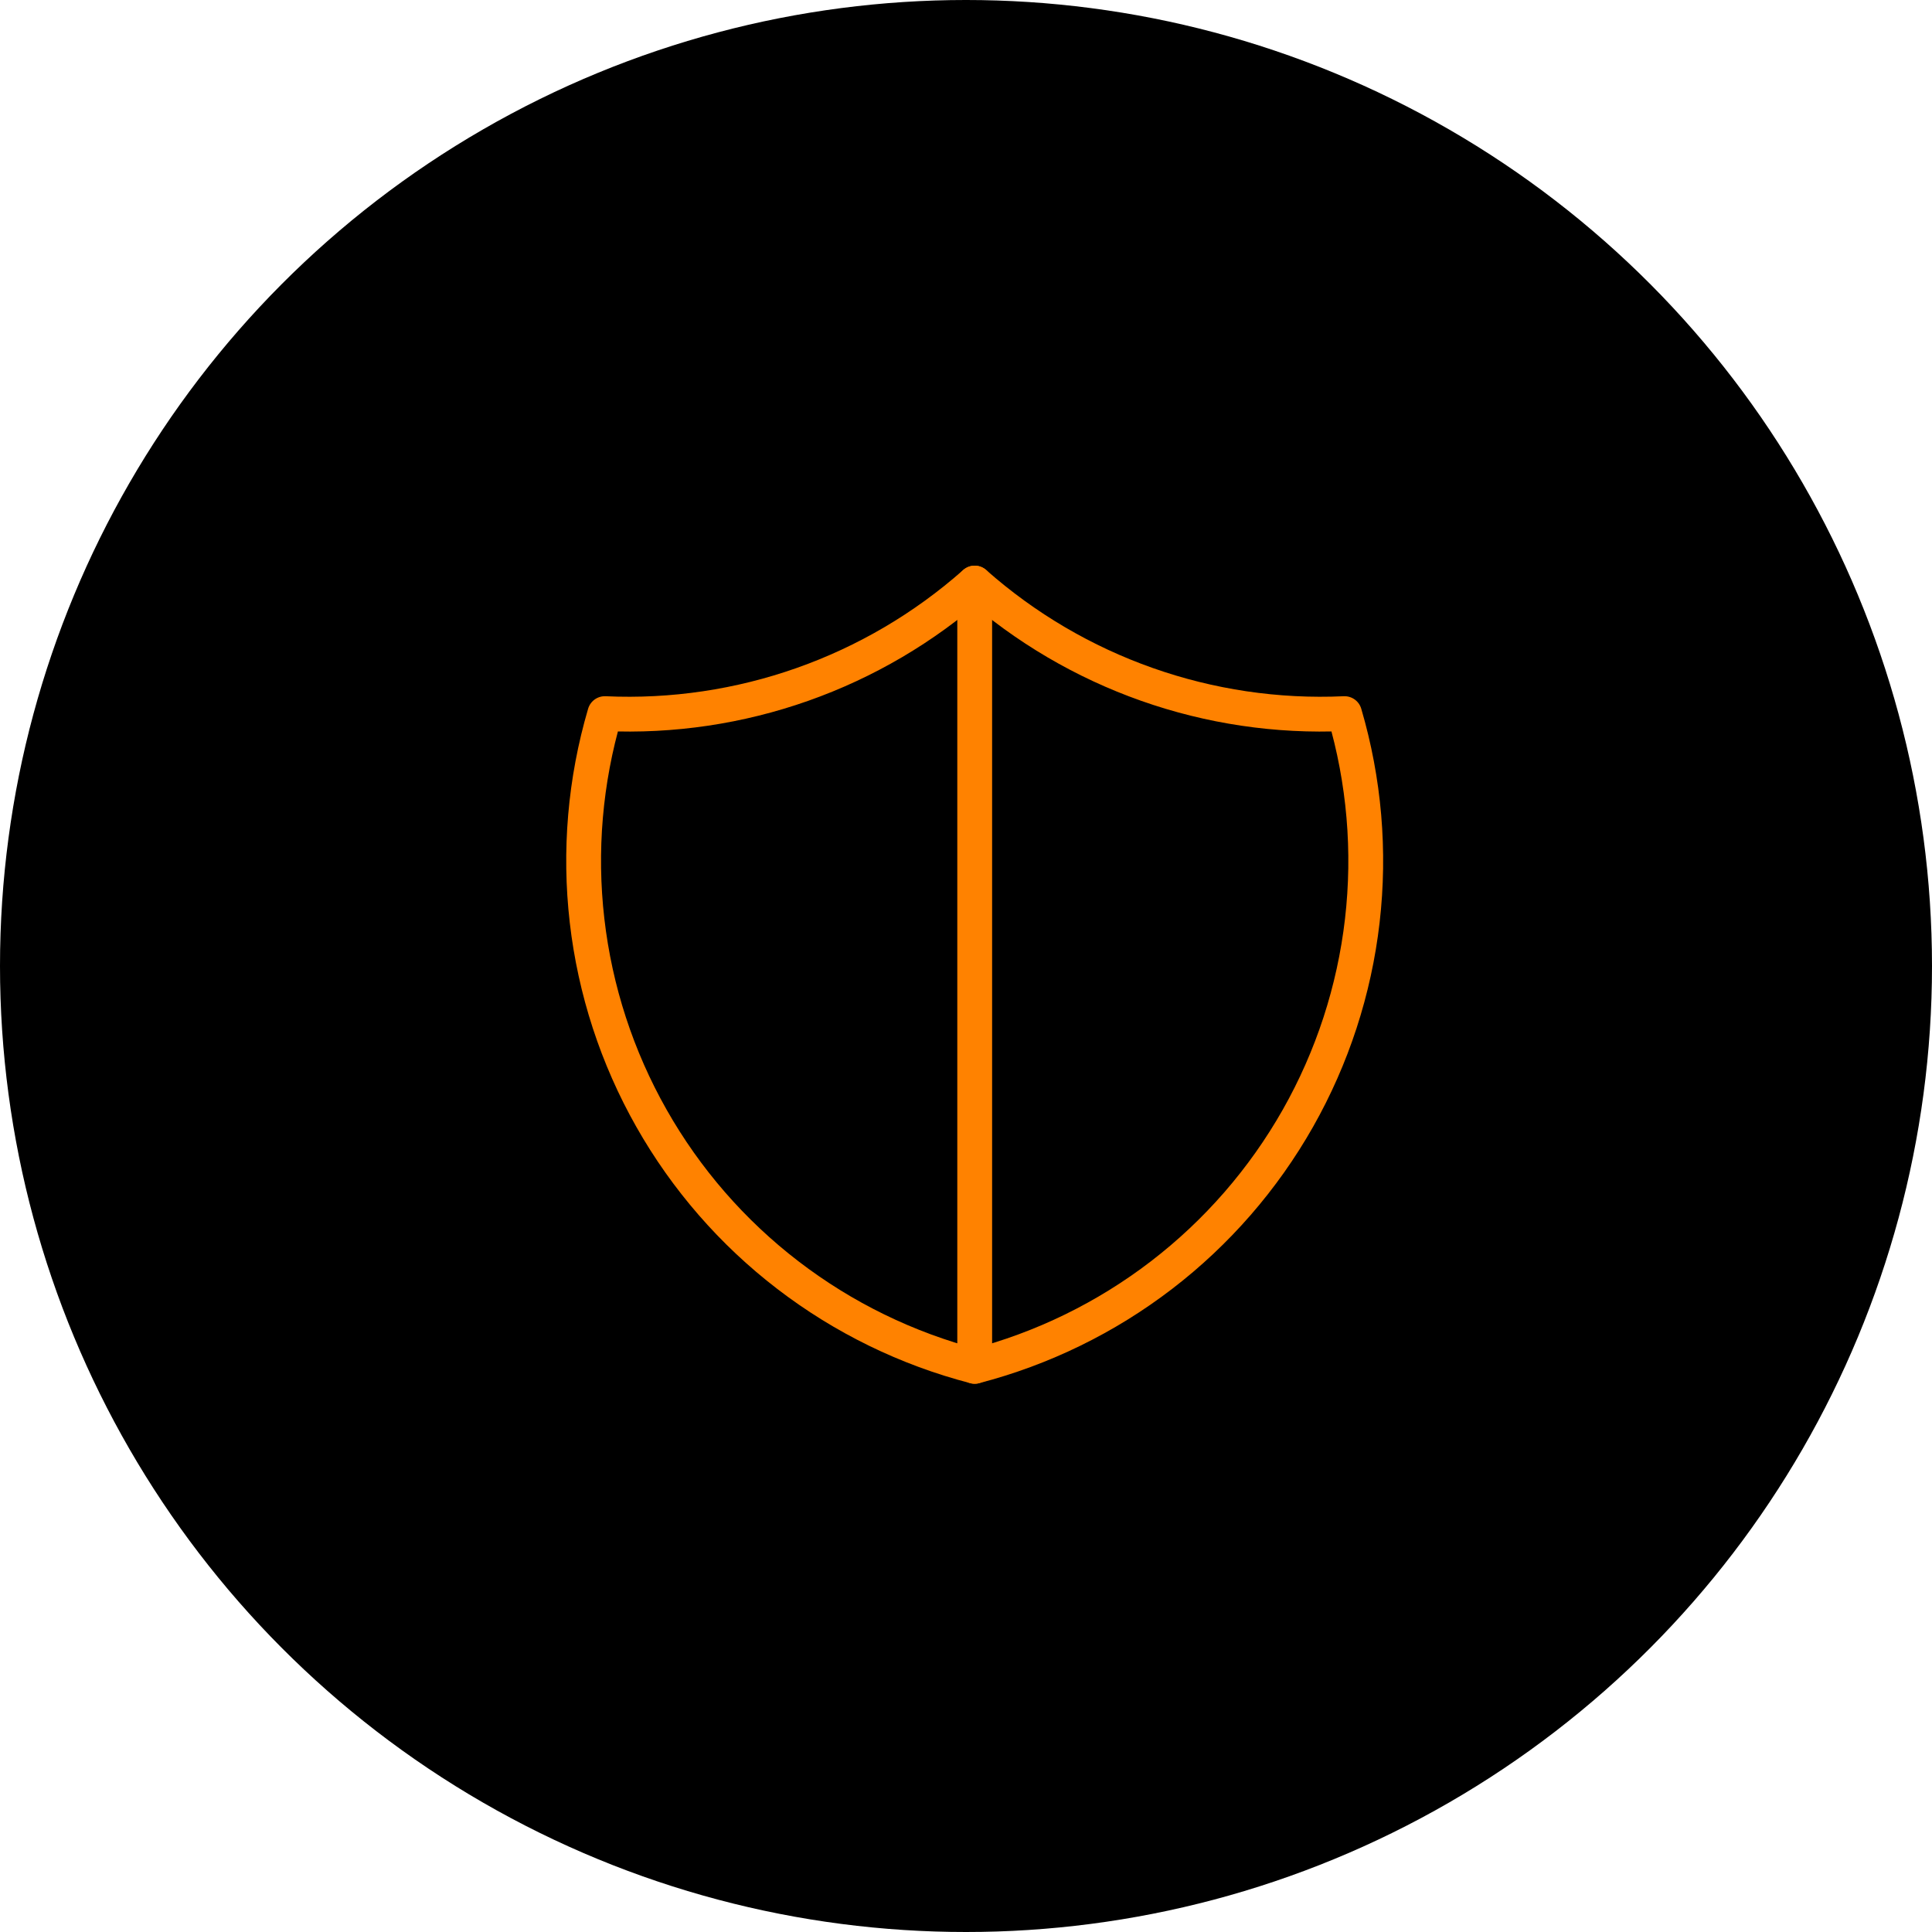 <svg width="111" height="111" viewBox="0 0 111 111" fill="none" xmlns="http://www.w3.org/2000/svg">
<circle cx="55.5" cy="55.5" r="55.5" fill="black"/>
<path d="M55.999 33.5C61.839 38.666 69.46 41.356 77.249 41C78.383 44.858 78.73 48.904 78.269 52.898C77.809 56.892 76.55 60.753 74.568 64.251C72.585 67.749 69.92 70.814 66.73 73.261C63.54 75.709 59.891 77.49 55.999 78.5C52.107 77.49 48.458 75.709 45.268 73.261C42.078 70.814 39.413 67.749 37.431 64.251C35.448 60.753 34.189 56.892 33.729 52.898C33.268 48.904 33.615 44.858 34.749 41C42.538 41.356 50.16 38.666 55.999 33.5Z" stroke="#FF8200" stroke-width="2" stroke-linecap="round" stroke-linejoin="round"/>
<path d="M56 33.5V78.5" stroke="#FF8200" stroke-width="2" stroke-linecap="round" stroke-linejoin="round"/>
</svg>
